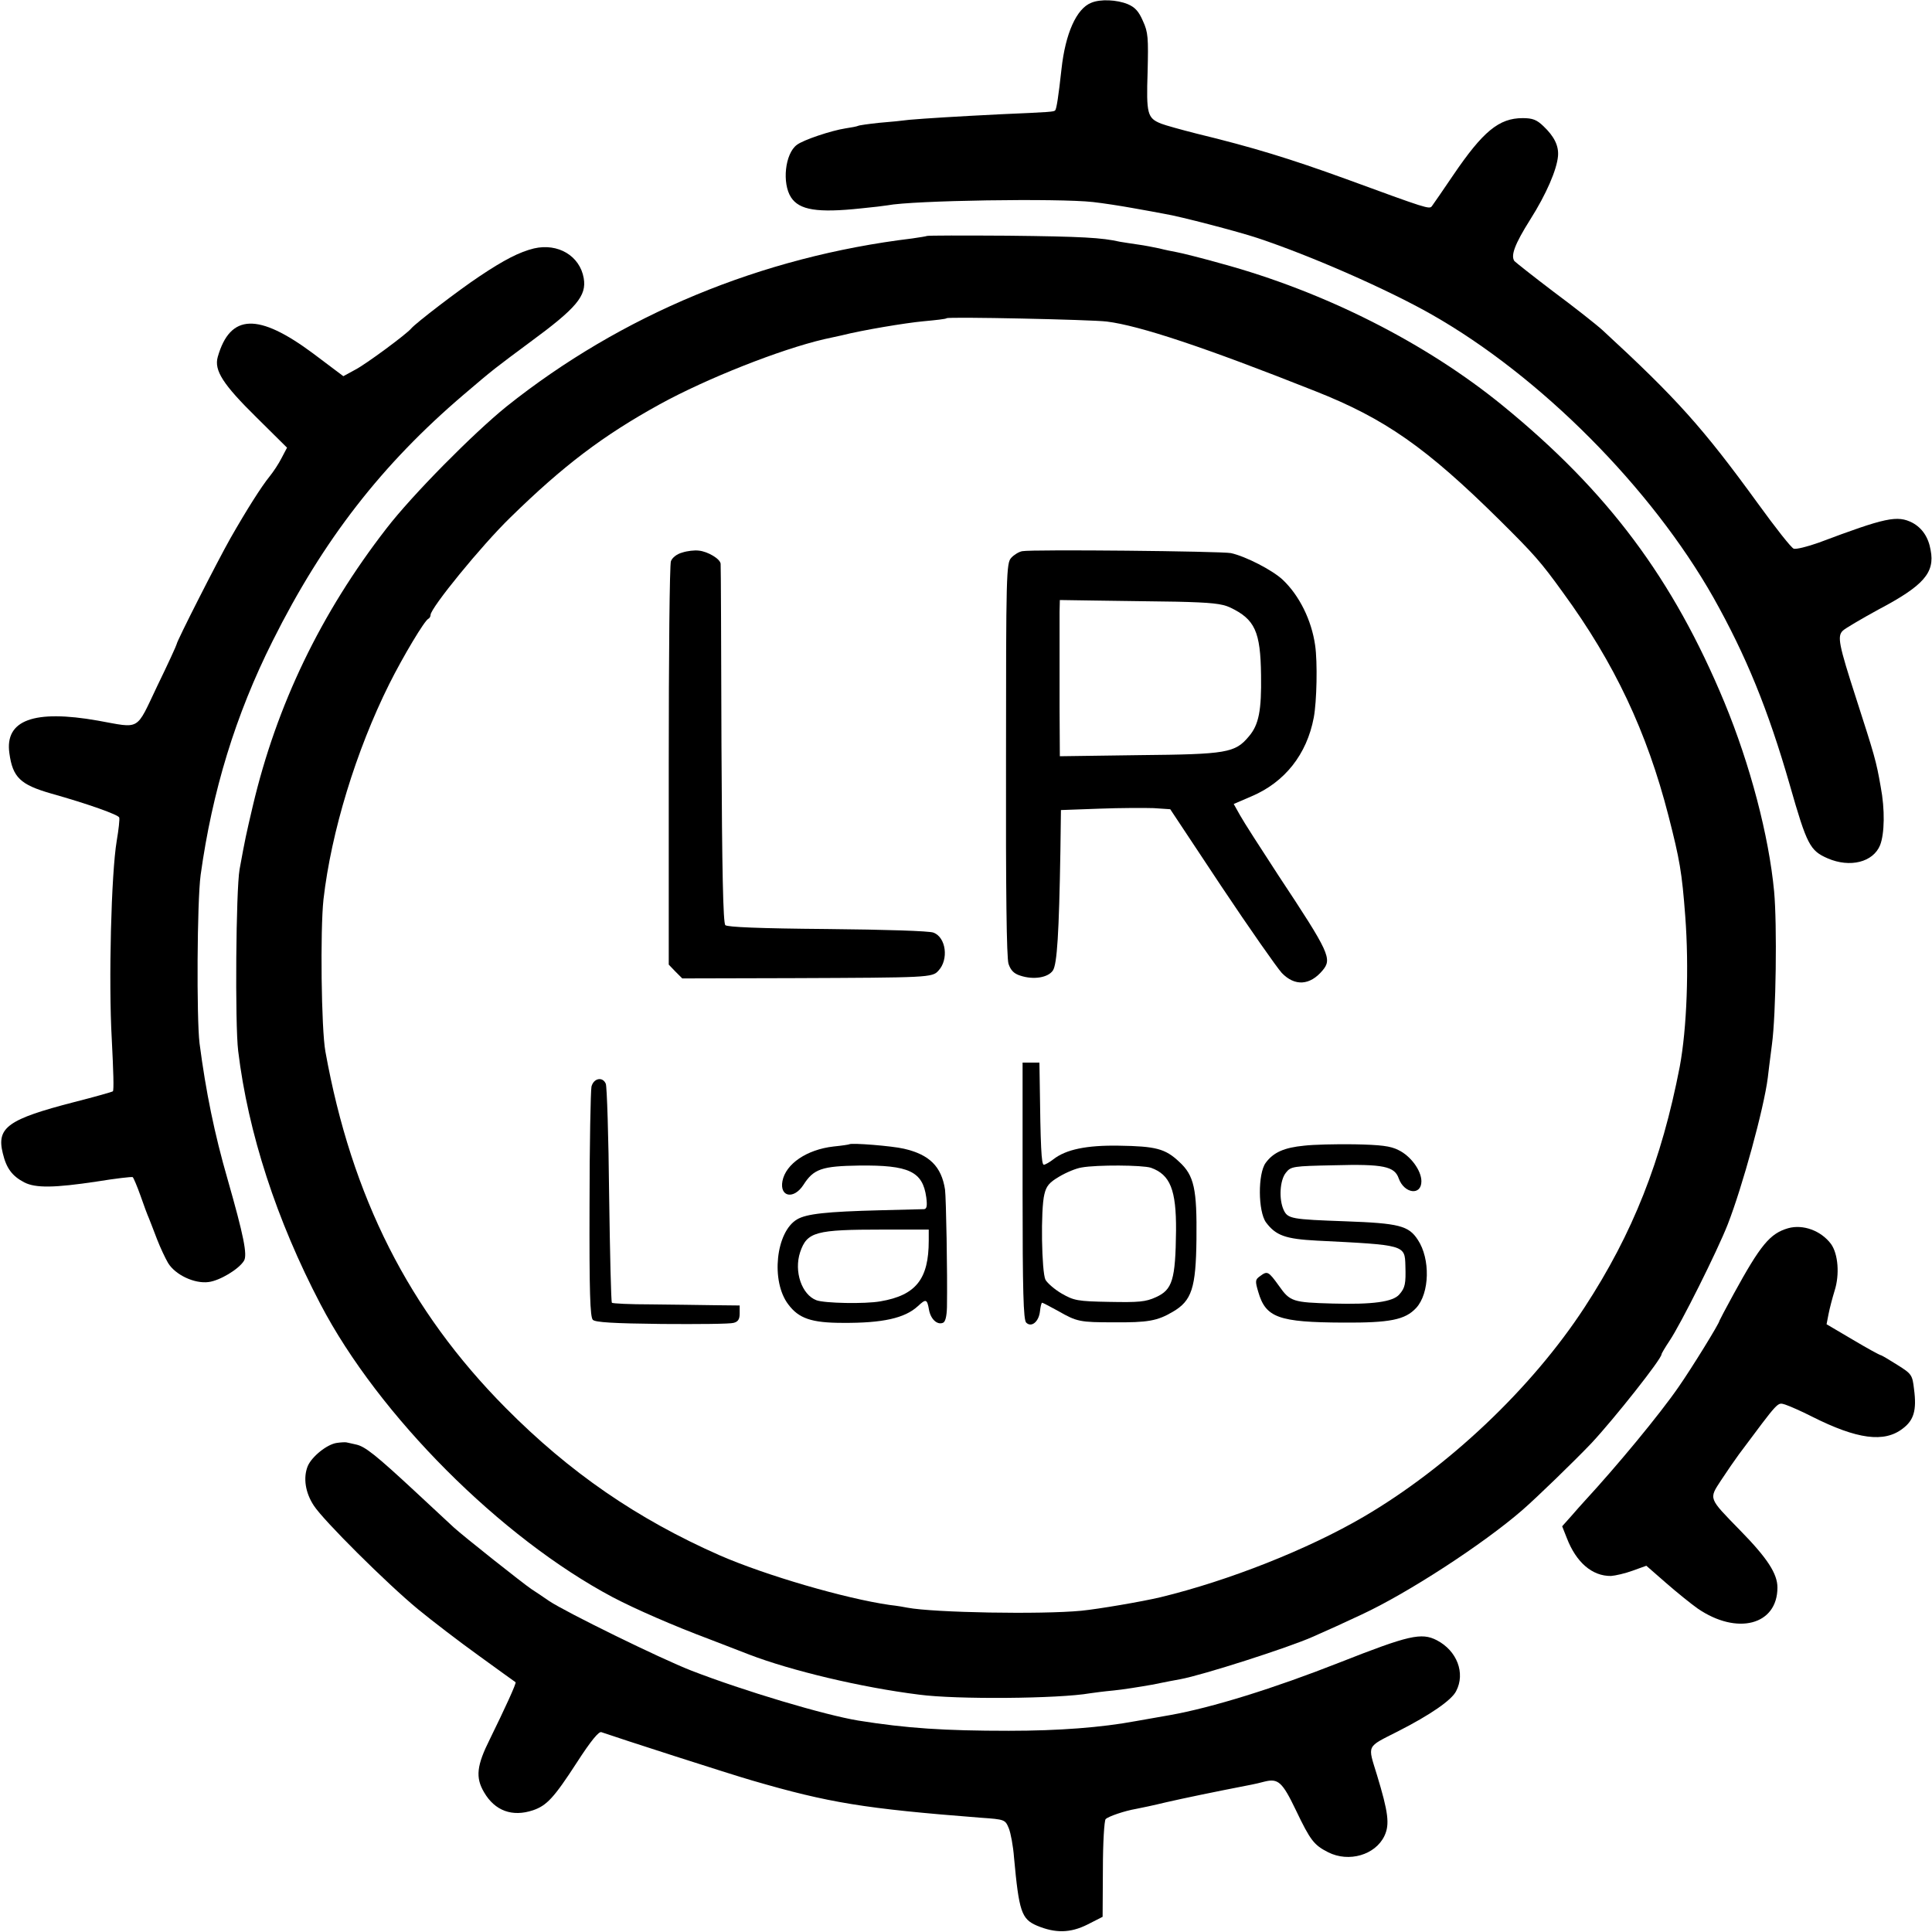 <?xml version="1.0" standalone="no"?>
<!DOCTYPE svg PUBLIC "-//W3C//DTD SVG 20010904//EN"
 "http://www.w3.org/TR/2001/REC-SVG-20010904/DTD/svg10.dtd">
<svg version="1.0" xmlns="http://www.w3.org/2000/svg"
 width="700pt" height="700pt" viewBox="0 0 700 700"
 preserveAspectRatio="xMidYMid meet">
<g transform="translate(0,700) scale(0.1,-0.1)"
fill="#000000" stroke="none">
<path d="M3954 6990 c-54 -21 -94 -112 -108 -240 -11 -100 -18 -145 -23 -150
-5 -5 -13 -6 -198 -14 -160 -8 -272 -15 -330 -20 -22 -3 -71 -8 -110 -11 -38
-4 -73 -9 -76 -11 -4 -2 -24 -6 -45 -9 -52 -8 -154 -42 -177 -60 -43 -32 -54
-139 -21 -190 30 -46 95 -57 254 -40 41 4 84 9 95 11 92 18 620 26 745 12 36
-4 101 -14 145 -22 44 -8 96 -17 115 -21 56 -9 269 -65 335 -87 196 -65 475
-188 633 -278 394 -224 795 -628 1020 -1025 118 -210 198 -405 277 -680 62
-217 73 -237 137 -265 81 -35 165 -14 190 48 16 41 18 129 2 212 -16 93 -23
115 -89 320 -63 195 -69 225 -48 245 8 8 66 42 128 76 165 87 206 134 190 216
-8 47 -31 80 -66 99 -55 28 -97 19 -339 -72 -42 -15 -83 -25 -91 -22 -9 3 -67
77 -130 164 -199 274 -294 380 -562 627 -23 21 -103 84 -177 139 -74 56 -138
107 -143 112 -14 20 1 61 57 150 59 93 97 182 101 231 3 37 -14 71 -53 108
-24 23 -39 29 -75 29 -86 0 -144 -48 -252 -207 -37 -55 -72 -105 -77 -112 -9
-12 -18 -9 -310 98 -204 74 -337 115 -543 165 -55 14 -113 30 -128 36 -50 20
-54 35 -49 187 3 124 2 144 -17 185 -15 35 -29 50 -55 61 -39 16 -99 19 -132
5z"/>
<path d="M3358 6145 c-1 -1 -25 -5 -53 -9 -547 -66 -1054 -277 -1470 -609
-120 -97 -342 -321 -435 -442 -238 -307 -398 -640 -484 -1005 -25 -107 -27
-115 -48 -230 -13 -74 -17 -560 -5 -658 36 -297 139 -613 298 -917 211 -404
654 -847 1059 -1062 82 -43 219 -103 350 -152 47 -18 112 -43 145 -56 151 -58
406 -119 615 -145 134 -18 506 -15 620 5 14 2 51 7 84 10 32 3 95 13 140 21
44 9 91 18 103 20 81 15 387 113 478 153 81 36 86 38 178 81 168 78 440 255
582 378 53 46 188 177 251 243 83 89 254 305 254 322 0 3 13 25 29 49 40 59
173 325 211 422 53 136 131 420 145 531 1 11 8 65 15 120 15 109 19 436 8 555
-19 202 -87 460 -180 685 -186 448 -422 764 -803 1075 -278 227 -645 413
-1020 515 -71 20 -143 38 -160 41 -16 3 -46 9 -65 14 -19 4 -54 11 -77 14 -22
3 -52 8 -65 10 -66 15 -137 19 -405 22 -160 1 -293 1 -295 -1z m652 -310 c120
-15 357 -94 755 -252 253 -100 402 -204 669 -468 124 -123 149 -151 229 -262
187 -256 304 -505 382 -808 41 -160 49 -205 61 -365 14 -185 6 -406 -20 -545
-66 -341 -170 -604 -345 -872 -192 -294 -495 -580 -801 -759 -202 -118 -488
-231 -735 -291 -67 -16 -226 -43 -287 -49 -146 -14 -534 -7 -630 11 -9 2 -38
7 -65 10 -160 23 -449 107 -616 180 -299 132 -543 300 -775 534 -350 353 -558
764 -653 1291 -15 82 -19 439 -7 551 28 245 118 539 238 780 51 102 129 232
142 237 4 2 8 8 8 14 0 25 184 251 289 353 192 188 336 297 541 410 171 94
437 199 596 236 27 6 56 12 64 14 75 19 231 45 296 51 43 4 81 8 84 11 6 6
524 -5 580 -12z"/>
<path d="M2472 4998 c-19 -5 -36 -18 -41 -31 -5 -12 -8 -346 -8 -742 l0 -720
24 -25 25 -25 397 1 c495 2 509 2 531 27 38 40 28 121 -18 138 -15 6 -174 11
-385 13 -247 2 -362 7 -369 14 -8 8 -12 196 -14 654 -1 354 -2 649 -3 655 -1
18 -47 45 -79 48 -15 2 -42 -1 -60 -7z"/>
<path d="M3704 5003 c-12 -2 -30 -13 -40 -24 -18 -19 -19 -58 -19 -729 -1
-480 2 -719 9 -742 8 -24 20 -36 43 -43 48 -16 101 -7 118 19 15 23 22 134 27
431 l2 150 138 5 c77 3 166 3 198 2 l60 -4 185 -279 c102 -153 201 -294 219
-314 47 -49 102 -46 148 9 35 42 26 63 -160 344 -64 98 -127 196 -139 218
l-23 41 65 28 c120 51 200 152 225 285 11 58 14 201 5 262 -13 91 -57 180
-117 237 -37 35 -134 85 -188 97 -36 7 -718 14 -756 7z m558 -183 c127 -3 165
-7 195 -21 90 -43 110 -87 112 -245 2 -128 -8 -180 -44 -222 -50 -60 -80 -65
-397 -68 l-288 -4 -1 175 c0 96 0 204 0 240 0 36 0 84 0 108 l1 43 133 -2 c72
-1 203 -3 289 -4z"/>
<path d="M3705 2686 c0 -364 3 -468 13 -478 19 -19 46 3 50 41 2 17 5 31 8 31
2 0 29 -14 58 -30 68 -39 79 -41 201 -41 124 -1 158 5 214 38 69 40 84 86 86
263 2 182 -8 231 -63 281 -50 47 -84 56 -218 58 -118 2 -192 -14 -237 -49 -14
-11 -30 -20 -35 -20 -9 0 -12 65 -15 308 l-1 62 -31 0 -30 0 0 -464z m465 83
c70 -25 92 -80 91 -228 -2 -178 -13 -214 -73 -241 -37 -17 -62 -19 -168 -17
-117 2 -129 5 -173 30 -26 15 -52 38 -59 50 -14 27 -18 255 -4 310 7 30 18 43
54 64 25 15 61 30 81 33 55 10 220 9 251 -1z"/>
<path d="M2143 3063 c-3 -16 -7 -209 -7 -430 -1 -314 2 -405 12 -415 9 -9 73
-13 250 -15 131 -1 248 0 260 4 16 4 22 13 22 34 l0 29 -92 1 c-51 1 -155 2
-230 3 -75 0 -139 3 -141 6 -3 3 -7 178 -10 390 -2 212 -8 393 -12 403 -11 27
-44 21 -52 -10z"/>
<path d="M3077 2854 c-1 -1 -27 -5 -57 -8 -97 -11 -173 -63 -185 -125 -11 -58
41 -68 76 -14 37 58 67 68 202 70 180 2 230 -21 243 -115 4 -31 2 -42 -8 -43
-7 0 -78 -2 -158 -4 -197 -5 -268 -13 -302 -33 -77 -45 -96 -224 -32 -308 38
-51 84 -67 198 -67 144 -1 224 17 271 60 30 28 34 27 41 -13 6 -33 29 -55 50
-47 9 3 14 22 15 57 2 126 -3 394 -7 426 -13 84 -57 127 -149 148 -42 10 -191
22 -198 16z m288 -349 c0 -139 -46 -198 -175 -220 -56 -10 -203 -7 -232 4 -53
20 -82 104 -59 174 25 74 56 82 300 82 l166 0 0 -40z"/>
<path d="M4725 2849 c-72 -7 -111 -24 -139 -62 -29 -39 -28 -176 1 -216 36
-48 71 -60 184 -66 320 -16 319 -15 321 -91 2 -66 -1 -80 -22 -104 -23 -27
-97 -37 -241 -33 -145 4 -155 7 -195 64 -39 54 -42 55 -69 35 -17 -12 -18 -17
-6 -57 27 -93 73 -110 308 -111 169 -1 224 10 264 53 49 53 52 178 6 247 -33
51 -68 60 -262 67 -195 7 -209 9 -224 41 -18 39 -14 108 8 135 18 23 26 24
174 27 180 5 220 -4 235 -48 20 -55 82 -63 82 -10 0 39 -39 92 -83 113 -29 15
-64 19 -160 21 -67 1 -149 -1 -182 -5z"/>
<path d="M1935 6100 c-53 -13 -108 -41 -199 -102 -75 -50 -229 -168 -246 -188
-16 -20 -165 -130 -202 -149 l-44 -24 -109 82 c-199 148 -301 145 -346 -12
-14 -49 19 -100 141 -220 l110 -109 -20 -38 c-10 -20 -30 -50 -43 -66 -30 -37
-82 -119 -142 -224 -48 -85 -195 -374 -195 -384 0 -3 -31 -71 -70 -151 -79
-166 -59 -154 -215 -126 -232 41 -338 2 -321 -118 12 -88 40 -114 151 -146
135 -38 244 -77 247 -87 2 -6 -2 -43 -9 -84 -20 -118 -30 -510 -18 -719 6
-118 8 -185 4 -189 -2 -2 -65 -20 -140 -39 -240 -62 -282 -92 -259 -185 13
-55 34 -83 78 -106 41 -21 109 -20 262 3 68 11 127 18 131 16 3 -3 16 -33 28
-67 12 -35 26 -72 31 -83 4 -11 18 -45 29 -75 12 -31 30 -69 40 -86 26 -43 96
-76 147 -69 40 5 109 46 128 77 13 21 -1 91 -59 294 -48 166 -79 318 -102 494
-11 90 -9 514 4 610 42 303 126 579 261 848 183 366 396 640 693 893 110 94
114 96 239 189 169 124 206 168 195 232 -14 81 -93 128 -180 108z"/>
<path d="M6479 2550 c-66 -19 -100 -60 -198 -239 -28 -51 -51 -95 -51 -96 0
-9 -100 -171 -148 -240 -69 -100 -223 -286 -342 -415 -8 -9 -30 -33 -47 -53
l-33 -37 17 -43 c34 -88 92 -138 160 -137 15 1 51 9 78 19 l50 18 71 -62 c40
-35 91 -76 115 -93 143 -98 289 -60 289 76 0 50 -36 106 -135 207 -116 119
-114 113 -69 182 21 32 50 74 64 93 148 198 139 189 168 181 15 -5 59 -24 98
-44 163 -82 261 -95 328 -43 40 30 51 66 41 142 -6 52 -8 56 -61 89 -30 19
-57 35 -60 35 -3 0 -49 25 -101 56 l-95 56 7 36 c4 21 14 59 22 85 19 59 13
134 -13 170 -36 48 -101 72 -155 57z"/>
<path d="M1220 1772 c-35 -5 -90 -49 -105 -84 -17 -42 -9 -96 22 -143 34 -53
264 -282 378 -376 50 -41 149 -117 220 -168 72 -52 131 -95 133 -96 4 -3 -41
-100 -93 -206 -48 -96 -53 -139 -21 -193 39 -67 102 -90 177 -65 50 17 76 45
159 173 51 79 80 114 89 110 63 -22 466 -152 546 -175 278 -81 406 -102 829
-135 87 -6 88 -7 101 -38 7 -17 16 -65 19 -106 18 -196 27 -223 83 -247 67
-28 121 -27 183 4 l55 28 1 173 c0 95 5 176 10 181 10 10 69 30 110 37 16 3
64 13 109 24 66 15 161 35 310 64 11 2 32 7 47 11 49 12 64 -1 113 -103 53
-111 66 -127 117 -153 75 -38 171 -10 204 59 20 42 14 86 -27 221 -34 111 -40
99 76 158 116 59 195 113 211 146 34 65 3 146 -70 184 -56 29 -102 18 -351
-80 -241 -95 -464 -164 -615 -191 -24 -4 -81 -14 -125 -22 -124 -23 -278 -35
-460 -35 -233 0 -370 9 -545 37 -122 20 -414 107 -605 181 -113 44 -455 212
-515 252 -25 17 -54 37 -64 43 -30 20 -247 192 -282 224 -17 16 -81 75 -142
132 -139 129 -179 161 -211 168 -14 3 -30 7 -36 8 -5 1 -21 0 -35 -2z"/>
</g>
</svg>
